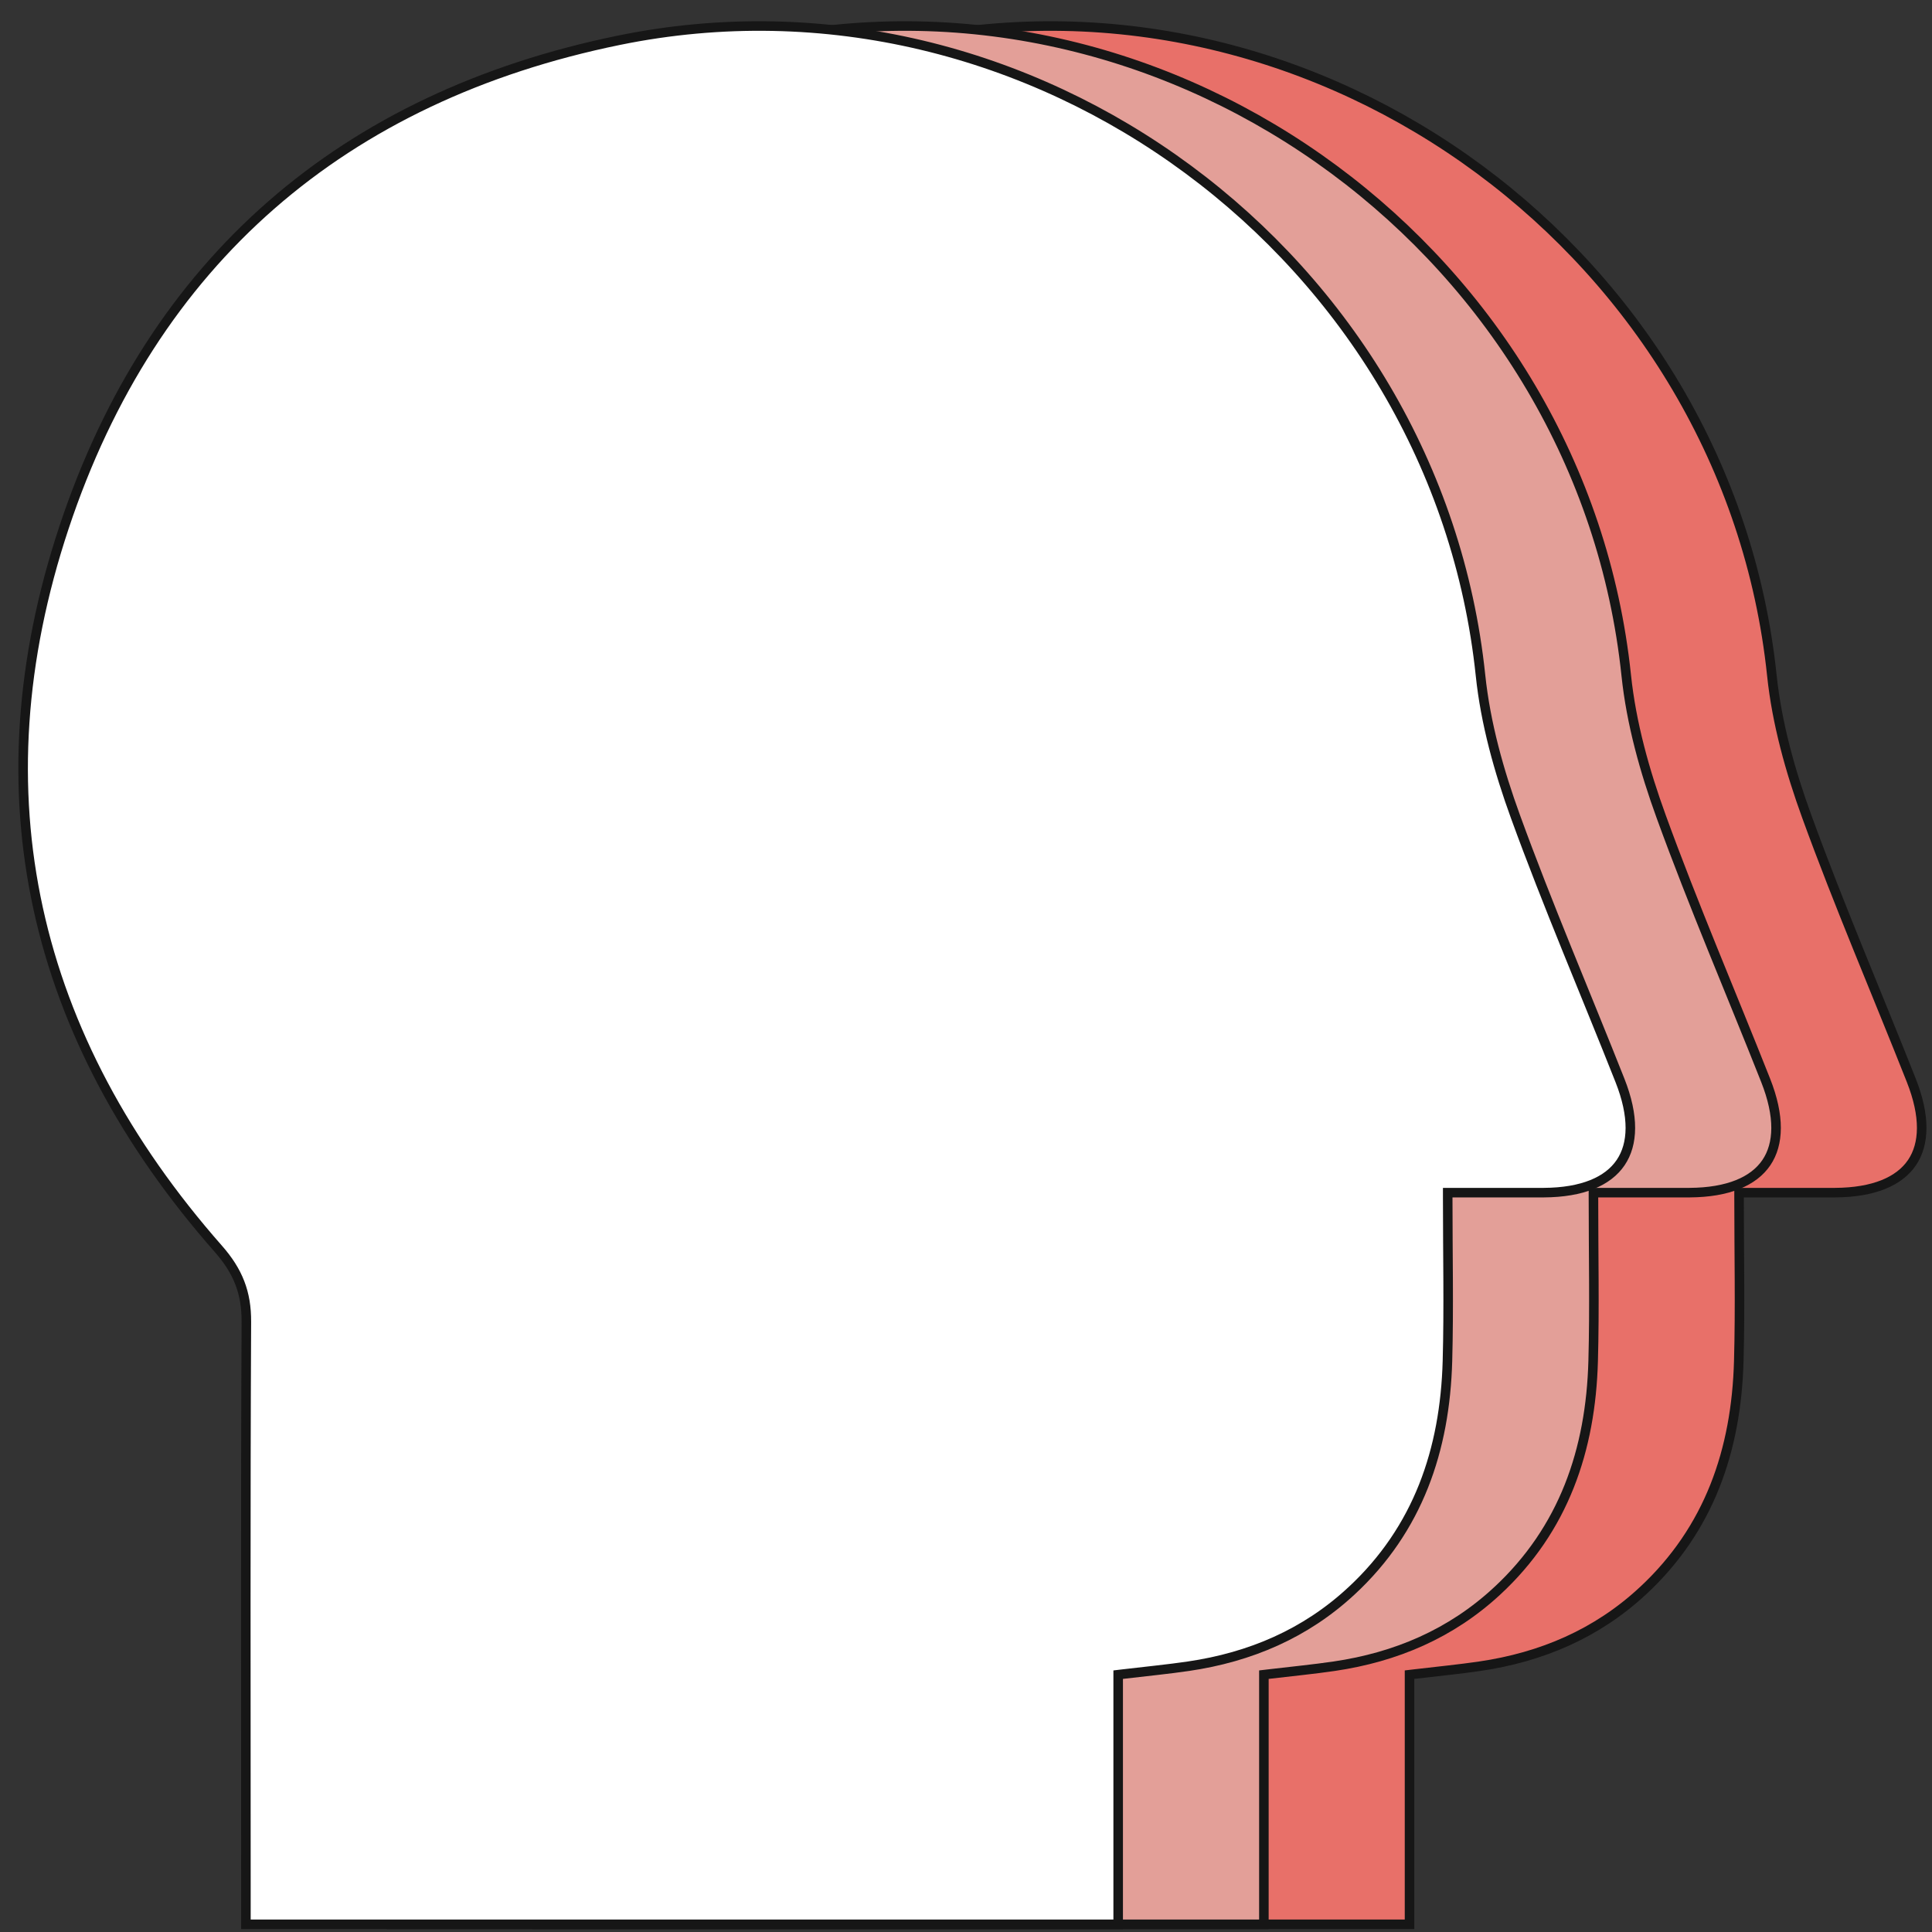 <svg width="81" height="81" viewBox="0 0 81 81" fill="none" xmlns="http://www.w3.org/2000/svg">
<rect x="0" y="0" width="81" height="81" fill="#333333" stroke="none"/>
<path d="M38.165 1.688C55.469 -1.853 72.452 10.79 74.286 28.316C74.496 30.326 75.061 32.337 75.749 34.23C77.104 37.957 78.676 41.614 80.131 45.292C80.728 46.802 80.689 47.965 80.16 48.745C79.631 49.525 78.563 49.993 76.94 50.002H72.911V50.202C72.911 52.591 72.961 54.825 72.899 57.06C72.797 60.794 71.665 64.113 68.874 66.702H68.873C66.948 68.488 64.634 69.477 62.04 69.857C61.177 69.984 60.311 70.067 59.272 70.19L59.095 70.211V80.678H22.525V78.894C22.525 71.069 22.505 63.244 22.544 55.42C22.551 54.192 22.192 53.294 21.37 52.359C13.562 43.489 11.19 33.271 14.901 22.104C18.612 10.941 26.603 4.053 38.165 1.688Z" fill="#E87069" stroke="#161616" stroke-width="0.4"/>
<path d="M32.06 1.688C49.364 -1.853 66.346 10.79 68.181 28.316C68.391 30.326 68.956 32.337 69.644 34.23C70.998 37.957 72.57 41.614 74.025 45.292C74.623 46.802 74.584 47.965 74.055 48.745C73.525 49.525 72.458 49.993 70.835 50.002H66.806V50.202C66.806 52.591 66.855 54.825 66.794 57.06C66.692 60.794 65.56 64.113 62.769 66.702H62.768C60.843 68.488 58.528 69.477 55.935 69.857C55.072 69.984 54.206 70.067 53.166 70.19L52.989 70.211V80.678H16.42V78.894C16.42 71.069 16.399 63.244 16.439 55.42C16.445 54.192 16.087 53.294 15.265 52.359C7.456 43.489 5.084 33.271 8.796 22.104C12.507 10.941 20.497 4.053 32.06 1.688Z" fill="#E39F98" stroke="#161616" stroke-width="0.4"/>
<path d="M25.95 1.688C43.255 -1.853 60.237 10.79 62.071 28.316C62.281 30.326 62.846 32.337 63.534 34.23C64.889 37.957 66.461 41.614 67.916 45.292C68.514 46.802 68.475 47.965 67.945 48.745C67.416 49.525 66.348 49.993 64.726 50.002H60.696V50.202C60.696 52.591 60.746 54.825 60.685 57.06C60.582 60.794 59.451 64.113 56.659 66.702H56.658C54.734 68.488 52.419 69.477 49.825 69.857C48.962 69.984 48.096 70.067 47.057 70.19L46.88 70.211V80.678H10.31V78.894C10.31 71.069 10.29 63.244 10.329 55.42C10.336 54.192 9.977 53.294 9.155 52.359C1.347 43.489 -1.025 33.271 2.687 22.104C6.397 10.941 14.388 4.053 25.95 1.688Z" fill="white" stroke="#161616" stroke-width="0.4"/>
</svg>
